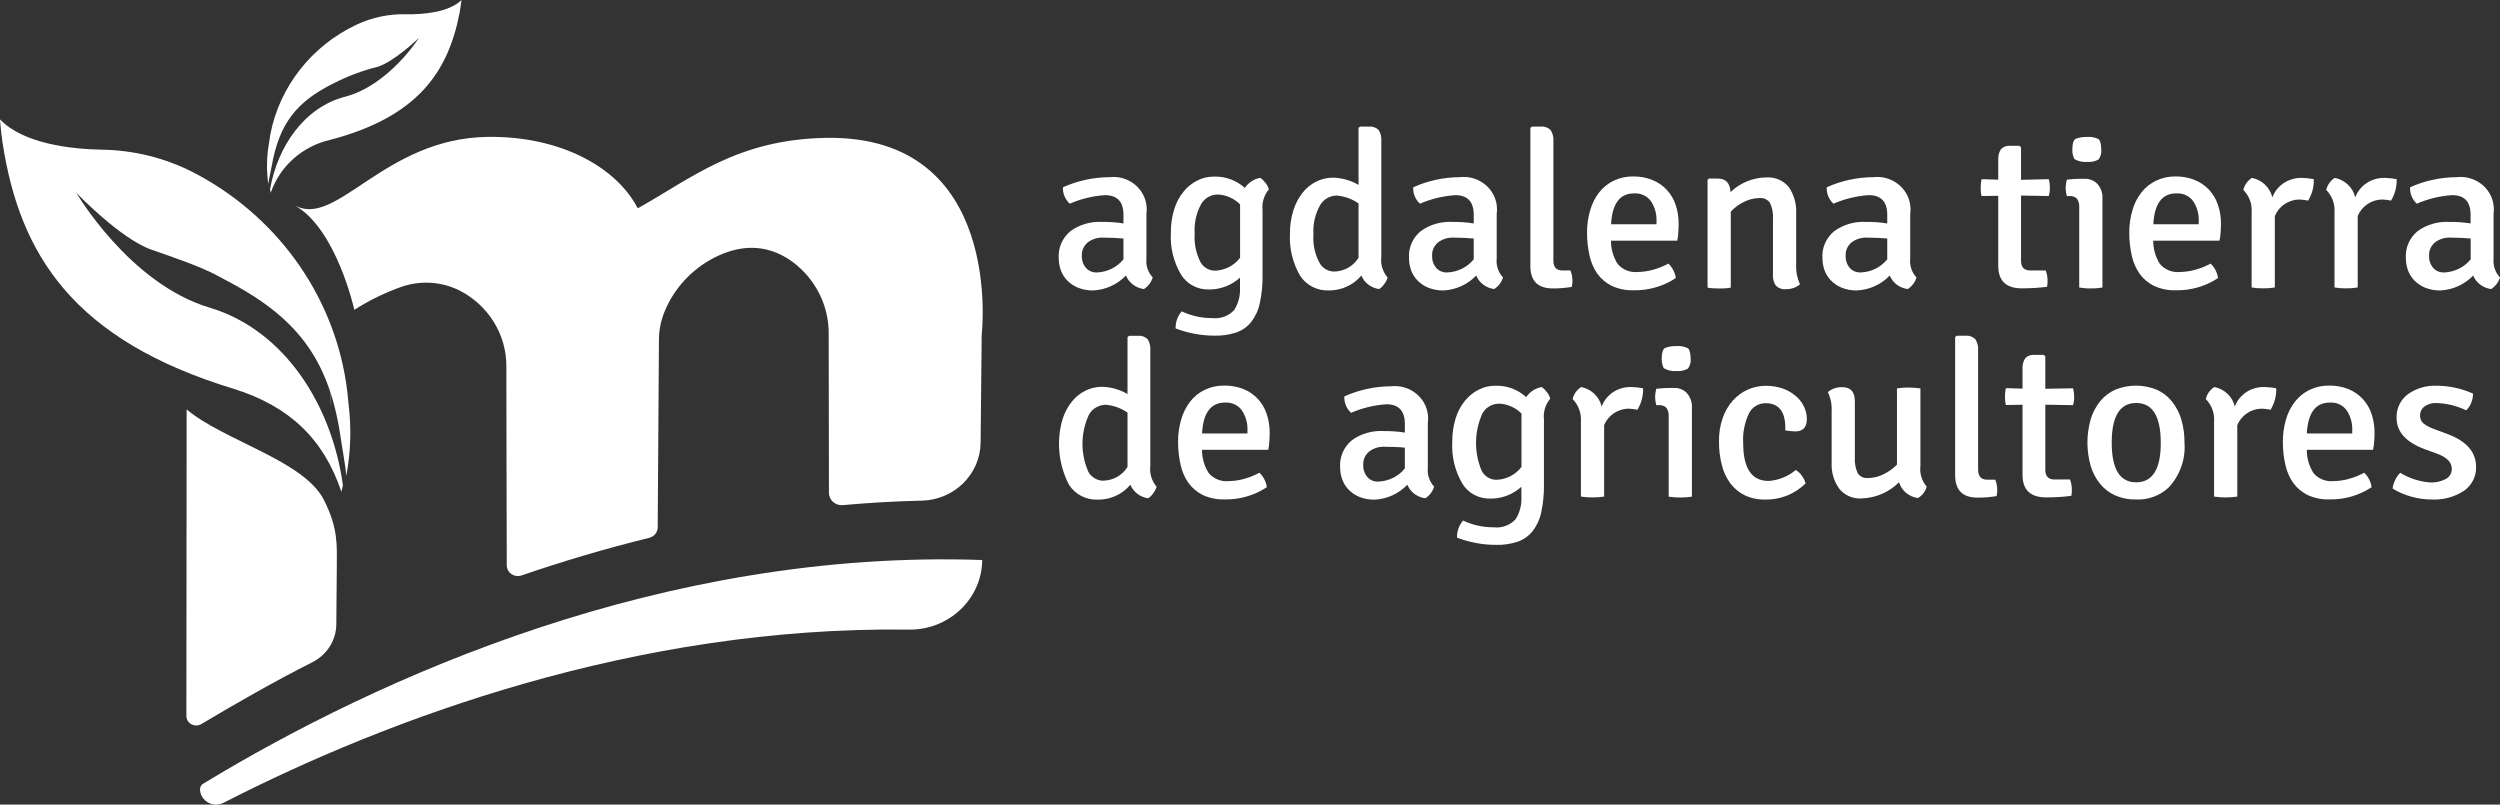 <svg width="174" height="56" viewBox="0 0 174 56" fill="none" xmlns="http://www.w3.org/2000/svg">
<rect x="0" y="0" width="174" height="56" fill="#333333" stroke="none"/>
<g clip-path="url(#clip0_326_70)">
<path d="M80.23 19.311C80.132 19.642 79.912 19.928 79.618 20.119C79.053 20.046 78.574 19.687 78.366 19.176C77.772 19.799 76.953 20.175 76.082 20.215C75.724 20.22 75.372 20.158 75.043 20.029C74.761 19.917 74.507 19.749 74.293 19.535C74.092 19.334 73.936 19.087 73.838 18.823C73.74 18.553 73.688 18.267 73.688 17.976C73.636 17.252 73.942 16.55 74.507 16.085C75.136 15.63 75.909 15.406 76.693 15.445C76.953 15.445 77.213 15.45 77.461 15.467C77.709 15.484 77.951 15.512 78.193 15.552V14.951C78.193 14.042 77.766 13.582 76.907 13.582C76.065 13.638 75.234 13.84 74.455 14.177C74.132 13.879 73.959 13.459 73.982 13.032C75.003 12.578 76.105 12.336 77.224 12.331C78.499 12.185 79.653 13.077 79.797 14.312C79.82 14.497 79.82 14.687 79.791 14.873V17.998C79.739 18.481 79.901 18.957 80.23 19.311ZM76.347 18.963C77.068 18.935 77.743 18.604 78.193 18.049V16.601C77.986 16.584 77.766 16.567 77.536 16.556C77.305 16.545 77.068 16.539 76.814 16.539C76.411 16.517 76.013 16.634 75.695 16.881C75.43 17.111 75.28 17.442 75.297 17.785C75.28 18.093 75.378 18.402 75.58 18.643C75.77 18.862 76.053 18.974 76.347 18.963Z" fill="white"/>
<path d="M86.639 13.077C86.887 12.712 87.273 12.454 87.718 12.376C87.862 12.477 87.983 12.6 88.087 12.74C88.191 12.869 88.266 13.021 88.312 13.184C87.972 13.588 87.816 14.109 87.873 14.631V19.143C87.885 19.81 87.822 20.473 87.677 21.123C87.579 21.595 87.371 22.038 87.072 22.425C86.8 22.756 86.443 23.003 86.039 23.143C85.554 23.301 85.047 23.374 84.533 23.362C83.605 23.362 82.687 23.188 81.822 22.857C81.81 22.425 81.96 22.004 82.243 21.668C82.906 21.982 83.633 22.145 84.372 22.139C84.943 22.206 85.508 21.999 85.895 21.584C86.195 21.118 86.333 20.568 86.304 20.018V19.322C85.716 19.861 84.937 20.158 84.124 20.147C83.328 20.164 82.589 19.76 82.191 19.098C81.678 18.217 81.435 17.212 81.493 16.202C81.487 15.641 81.562 15.086 81.73 14.553C81.868 14.104 82.087 13.689 82.387 13.324C82.647 13.004 82.976 12.74 83.351 12.555C83.708 12.376 84.101 12.286 84.504 12.291C85.295 12.269 86.062 12.555 86.639 13.077ZM86.31 17.936V14.227C85.906 13.818 85.358 13.571 84.776 13.537C84.279 13.531 83.818 13.801 83.587 14.227C83.253 14.856 83.103 15.557 83.149 16.259C83.103 16.932 83.235 17.605 83.541 18.217C83.731 18.593 84.124 18.834 84.562 18.84C85.254 18.817 85.9 18.486 86.31 17.936Z" fill="white"/>
<path d="M92.783 12.364C93.406 12.381 94.017 12.555 94.554 12.869V8.902L94.663 8.812H95.275C95.523 8.784 95.771 8.869 95.95 9.042C96.1 9.273 96.163 9.547 96.14 9.822V17.869C96.077 18.391 96.233 18.913 96.579 19.317C96.527 19.479 96.446 19.637 96.342 19.771C96.25 19.911 96.129 20.029 95.984 20.119C95.431 20.041 94.957 19.681 94.75 19.176C94.202 19.838 93.371 20.22 92.494 20.214C91.675 20.248 90.902 19.85 90.475 19.171C89.968 18.284 89.725 17.28 89.783 16.27C89.771 15.709 89.858 15.153 90.025 14.62C90.164 14.177 90.383 13.761 90.677 13.391C90.931 13.071 91.26 12.808 91.635 12.628C91.987 12.454 92.379 12.364 92.783 12.364ZM92.846 18.901C93.55 18.89 94.196 18.526 94.554 17.942V14.16C94.109 13.846 93.585 13.655 93.031 13.61C92.546 13.621 92.102 13.879 91.871 14.295C91.525 14.917 91.369 15.619 91.415 16.32C91.369 16.994 91.508 17.667 91.825 18.267C92.021 18.649 92.413 18.89 92.846 18.901Z" fill="white"/>
<path d="M104.609 19.311C104.511 19.642 104.292 19.928 103.997 20.119C103.432 20.046 102.953 19.687 102.746 19.176C102.151 19.799 101.332 20.175 100.461 20.215C100.103 20.22 99.751 20.158 99.423 20.029C99.14 19.917 98.886 19.749 98.673 19.535C98.471 19.334 98.315 19.087 98.217 18.823C98.119 18.553 98.067 18.267 98.067 17.976C98.015 17.252 98.321 16.55 98.886 16.085C99.515 15.63 100.288 15.406 101.073 15.445C101.332 15.445 101.592 15.45 101.84 15.467C102.088 15.484 102.33 15.512 102.572 15.552V14.951C102.572 14.042 102.146 13.582 101.286 13.582C100.438 13.638 99.607 13.84 98.829 14.177C98.505 13.879 98.338 13.464 98.361 13.032C99.376 12.578 100.484 12.336 101.603 12.331C102.878 12.185 104.032 13.077 104.176 14.312C104.199 14.497 104.199 14.687 104.17 14.873V17.998C104.118 18.481 104.28 18.957 104.609 19.311ZM100.726 18.963C101.448 18.935 102.122 18.604 102.572 18.049V16.601C102.365 16.584 102.146 16.567 101.915 16.556C101.684 16.545 101.448 16.539 101.194 16.539C100.79 16.517 100.392 16.634 100.075 16.881C99.809 17.111 99.659 17.442 99.677 17.785C99.659 18.093 99.757 18.402 99.959 18.643C100.15 18.862 100.432 18.974 100.726 18.963Z" fill="white"/>
<path d="M108.728 18.823H109.305C109.391 19.042 109.437 19.272 109.443 19.502C109.449 19.659 109.432 19.816 109.397 19.968C108.959 20.041 108.514 20.08 108.064 20.074C107.032 20.074 106.513 19.552 106.513 18.503V8.902L106.628 8.812H107.239C107.493 8.784 107.741 8.874 107.92 9.048C108.07 9.278 108.139 9.548 108.116 9.817V18.138C108.116 18.598 108.324 18.823 108.728 18.823Z" fill="white"/>
<path d="M116.735 16.752H112.126C112.12 17.325 112.281 17.886 112.587 18.368C112.928 18.772 113.458 18.986 113.989 18.93C114.329 18.924 114.67 18.879 114.999 18.789C115.391 18.688 115.766 18.537 116.118 18.346C116.4 18.615 116.579 18.969 116.637 19.35C115.772 19.928 114.739 20.226 113.689 20.203C113.17 20.22 112.656 20.113 112.183 19.9C111.785 19.704 111.445 19.418 111.185 19.064C110.914 18.677 110.73 18.245 110.632 17.79C110.516 17.269 110.453 16.735 110.458 16.197C110.453 15.669 110.528 15.142 110.678 14.631C110.805 14.182 111.018 13.761 111.301 13.391C111.572 13.049 111.912 12.768 112.31 12.578C112.731 12.376 113.199 12.275 113.666 12.28C114.127 12.275 114.577 12.353 115.004 12.527C115.385 12.679 115.725 12.914 116.002 13.206C116.279 13.509 116.493 13.857 116.62 14.244C116.764 14.665 116.833 15.103 116.833 15.546C116.833 15.748 116.827 15.95 116.81 16.146C116.81 16.348 116.781 16.55 116.735 16.752ZM113.729 13.459C112.737 13.459 112.206 14.177 112.131 15.608H115.293V15.411C115.316 14.912 115.183 14.424 114.906 14.003C114.641 13.633 114.191 13.431 113.729 13.459Z" fill="white"/>
<path d="M125.013 14.85V18.402C124.99 18.879 125.082 19.356 125.279 19.788C125.013 20.012 124.673 20.13 124.321 20.125C124.05 20.158 123.779 20.063 123.594 19.872C123.444 19.648 123.381 19.384 123.398 19.12V15.248C123.427 14.861 123.358 14.474 123.19 14.121C123.029 13.885 122.752 13.756 122.463 13.784C122.094 13.79 121.737 13.874 121.408 14.037C121.05 14.205 120.727 14.441 120.462 14.732V20.018C120.196 20.069 119.931 20.085 119.66 20.08C119.492 20.08 119.342 20.074 119.204 20.063C119.083 20.052 118.962 20.041 118.846 20.018V12.516L118.939 12.426H119.55C120.115 12.426 120.41 12.74 120.444 13.369C121.108 12.729 122.002 12.359 122.936 12.348C123.542 12.308 124.131 12.561 124.506 13.027C124.863 13.559 125.048 14.199 125.013 14.85Z" fill="white"/>
<path d="M133.39 19.311C133.292 19.642 133.072 19.928 132.778 20.119C132.213 20.046 131.734 19.687 131.526 19.176C130.932 19.799 130.113 20.175 129.236 20.215C128.878 20.22 128.526 20.158 128.198 20.029C127.915 19.917 127.661 19.749 127.448 19.535C127.246 19.334 127.09 19.087 126.992 18.823C126.894 18.553 126.842 18.267 126.842 17.976C126.79 17.252 127.096 16.55 127.667 16.085C128.296 15.63 129.069 15.406 129.853 15.445C130.113 15.445 130.373 15.45 130.621 15.467C130.869 15.484 131.111 15.512 131.353 15.552V14.951C131.353 14.042 130.926 13.582 130.067 13.582C129.219 13.638 128.388 13.84 127.609 14.177C127.286 13.879 127.119 13.464 127.142 13.032C128.157 12.578 129.265 12.336 130.384 12.331C131.659 12.185 132.813 13.077 132.957 14.312C132.98 14.497 132.98 14.687 132.951 14.873V17.998C132.899 18.481 133.055 18.957 133.39 19.311ZM129.507 18.963C130.228 18.935 130.903 18.604 131.353 18.049V16.601C131.146 16.584 130.926 16.567 130.696 16.556C130.465 16.545 130.228 16.539 129.974 16.539C129.571 16.517 129.173 16.634 128.855 16.881C128.59 17.111 128.44 17.442 128.457 17.785C128.44 18.093 128.538 18.402 128.74 18.643C128.93 18.862 129.213 18.974 129.507 18.963Z" fill="white"/>
<path d="M142.591 12.471C142.649 12.662 142.672 12.864 142.672 13.066C142.677 13.262 142.649 13.459 142.591 13.644L140.664 13.61V18.155C140.664 18.598 140.878 18.823 141.305 18.823H142.383C142.464 19.042 142.51 19.277 142.51 19.507C142.516 19.659 142.504 19.81 142.476 19.962C141.893 20.035 141.31 20.069 140.722 20.069C139.626 20.069 139.078 19.547 139.078 18.497V13.627L137.918 13.644C137.872 13.459 137.855 13.262 137.855 13.071C137.855 12.869 137.872 12.667 137.918 12.471L139.078 12.505V11.158C139.055 10.883 139.118 10.614 139.268 10.378C139.447 10.204 139.695 10.12 139.943 10.148H140.555L140.664 10.255V12.516L142.591 12.471Z" fill="white"/>
<path d="M146.329 13.795V20.012C146.064 20.057 145.793 20.08 145.522 20.074C145.25 20.08 144.979 20.057 144.714 20.012V14.435C144.731 14.222 144.679 14.008 144.558 13.829C144.42 13.694 144.224 13.627 144.022 13.644H143.849C143.802 13.459 143.774 13.273 143.768 13.083C143.774 12.886 143.797 12.695 143.849 12.505C144.177 12.465 144.506 12.443 144.835 12.443H145.054C145.406 12.426 145.747 12.555 145.983 12.808C146.225 13.083 146.352 13.436 146.329 13.795ZM144.374 11.068C144.275 10.861 144.224 10.63 144.235 10.4C144.235 9.985 144.316 9.738 144.472 9.66C144.72 9.564 144.985 9.525 145.256 9.531C145.533 9.508 145.81 9.559 146.058 9.682C146.173 9.772 146.237 10.013 146.248 10.4C146.277 10.647 146.208 10.9 146.058 11.102C145.816 11.236 145.539 11.293 145.256 11.27C144.945 11.293 144.639 11.225 144.374 11.068Z" fill="white"/>
<path d="M154.475 16.752H149.865C149.86 17.325 150.021 17.886 150.327 18.368C150.667 18.772 151.198 18.986 151.729 18.93C152.069 18.924 152.409 18.879 152.738 18.789C153.131 18.688 153.506 18.537 153.857 18.346C154.14 18.615 154.319 18.969 154.377 19.35C153.511 19.928 152.479 20.226 151.429 20.203C150.91 20.22 150.396 20.113 149.923 19.9C149.525 19.704 149.185 19.418 148.925 19.064C148.654 18.677 148.469 18.245 148.371 17.79C148.256 17.269 148.192 16.735 148.198 16.197C148.192 15.669 148.267 15.142 148.417 14.631C148.544 14.182 148.758 13.761 149.046 13.391C149.317 13.049 149.658 12.768 150.056 12.578C150.477 12.376 150.944 12.275 151.411 12.28C151.873 12.275 152.323 12.353 152.75 12.527C153.131 12.679 153.471 12.914 153.748 13.206C154.025 13.509 154.238 13.857 154.365 14.244C154.509 14.665 154.579 15.103 154.579 15.546C154.579 15.748 154.573 15.95 154.556 16.146C154.55 16.348 154.521 16.55 154.475 16.752ZM151.469 13.459C150.477 13.459 149.946 14.177 149.871 15.608H153.033V15.411C153.056 14.912 152.923 14.424 152.646 14.003C152.381 13.633 151.931 13.431 151.469 13.459Z" fill="white"/>
<path d="M156.136 13.217C156.217 12.875 156.43 12.572 156.73 12.381C157.44 12.521 157.994 13.049 158.155 13.739C158.467 12.903 159.292 12.359 160.209 12.381C160.486 12.387 160.769 12.415 161.04 12.471C161.057 12.993 160.919 13.515 160.647 13.963C160.434 13.919 160.221 13.891 160.007 13.885C159.263 13.907 158.6 14.362 158.328 15.041V20.007C158.063 20.052 157.792 20.074 157.521 20.069C157.25 20.074 156.978 20.052 156.713 20.007V14.783C156.759 14.205 156.552 13.638 156.136 13.217Z" fill="white"/>
<path d="M161.905 13.217C161.986 12.875 162.199 12.572 162.499 12.381C163.209 12.521 163.763 13.049 163.924 13.739C164.236 12.903 165.061 12.359 165.978 12.381C166.255 12.387 166.537 12.415 166.809 12.471C166.826 12.993 166.687 13.515 166.416 13.963C166.203 13.919 165.989 13.891 165.776 13.885C165.032 13.907 164.368 14.362 164.097 15.041V20.007C163.832 20.052 163.561 20.074 163.29 20.069C163.018 20.074 162.747 20.052 162.482 20.007V14.783C162.528 14.205 162.315 13.638 161.905 13.217Z" fill="white"/>
<path d="M173.997 19.311C173.899 19.642 173.679 19.928 173.385 20.119C172.82 20.046 172.341 19.687 172.133 19.176C171.539 19.799 170.72 20.175 169.843 20.215C169.485 20.22 169.133 20.158 168.805 20.029C168.522 19.917 168.268 19.749 168.055 19.535C167.853 19.334 167.697 19.087 167.599 18.823C167.501 18.553 167.449 18.267 167.449 17.976C167.397 17.252 167.703 16.55 168.268 16.085C168.897 15.63 169.67 15.406 170.455 15.445C170.714 15.445 170.974 15.45 171.222 15.467C171.47 15.484 171.712 15.512 171.954 15.552V14.951C171.954 14.042 171.528 13.582 170.668 13.582C169.82 13.638 168.989 13.84 168.21 14.177C167.887 13.879 167.72 13.464 167.743 13.032C168.758 12.578 169.866 12.336 170.985 12.331C172.26 12.185 173.414 13.077 173.558 14.312C173.581 14.497 173.581 14.687 173.552 14.873V17.998C173.506 18.481 173.668 18.957 173.997 19.311ZM170.114 18.963C170.835 18.935 171.51 18.604 171.96 18.049V16.601C171.752 16.584 171.533 16.567 171.303 16.556C171.072 16.545 170.835 16.539 170.581 16.539C170.178 16.517 169.78 16.634 169.462 16.881C169.197 17.111 169.047 17.442 169.064 17.785C169.047 18.093 169.145 18.402 169.347 18.643C169.537 18.862 169.82 18.974 170.114 18.963Z" fill="white"/>
<path d="M76.705 26.92C77.328 26.937 77.939 27.111 78.476 27.425V23.463L78.586 23.374H79.197C79.445 23.346 79.693 23.43 79.872 23.604C80.022 23.834 80.085 24.109 80.062 24.384V32.43C79.999 32.952 80.155 33.474 80.501 33.878C80.449 34.041 80.368 34.198 80.264 34.332C80.172 34.473 80.051 34.59 79.907 34.68C79.353 34.602 78.88 34.242 78.672 33.737C78.124 34.4 77.293 34.781 76.416 34.776C75.597 34.809 74.824 34.411 74.397 33.732C73.671 32.318 73.509 30.696 73.953 29.176C74.092 28.732 74.311 28.317 74.605 27.947C74.859 27.627 75.188 27.363 75.563 27.184C75.909 27.01 76.307 26.92 76.705 26.92ZM76.768 33.457C77.472 33.446 78.118 33.081 78.476 32.497V28.721C78.032 28.407 77.507 28.216 76.953 28.171C76.469 28.182 76.024 28.441 75.793 28.856C75.205 30.118 75.188 31.56 75.747 32.834C75.949 33.205 76.342 33.446 76.768 33.457Z" fill="white"/>
<path d="M88.272 31.308H83.662C83.656 31.88 83.818 32.441 84.124 32.924C84.464 33.328 84.995 33.541 85.525 33.485C85.866 33.479 86.206 33.434 86.535 33.345C86.927 33.244 87.302 33.092 87.654 32.901C87.937 33.171 88.116 33.524 88.173 33.906C87.308 34.484 86.275 34.781 85.225 34.759C84.706 34.776 84.193 34.669 83.72 34.456C83.322 34.259 82.981 33.973 82.722 33.62C82.451 33.233 82.266 32.8 82.168 32.346C82.053 31.824 81.989 31.291 81.995 30.752C81.989 30.225 82.064 29.698 82.214 29.187C82.341 28.738 82.555 28.317 82.837 27.947C83.108 27.605 83.449 27.324 83.847 27.133C84.268 26.931 84.735 26.83 85.203 26.836C85.664 26.83 86.114 26.909 86.541 27.077C86.922 27.229 87.262 27.464 87.539 27.756C87.816 28.059 88.029 28.407 88.156 28.794C88.3 29.215 88.37 29.653 88.37 30.096C88.37 30.298 88.364 30.5 88.347 30.696C88.341 30.91 88.312 31.111 88.272 31.308ZM85.26 28.02C84.268 28.02 83.737 28.738 83.662 30.169H86.823V29.972C86.847 29.473 86.714 28.985 86.437 28.564C86.172 28.194 85.722 27.986 85.26 28.02Z" fill="white"/>
<path d="M99.815 33.872C99.717 34.203 99.498 34.489 99.203 34.68C98.638 34.607 98.159 34.248 97.952 33.737C97.357 34.36 96.538 34.736 95.667 34.776C95.309 34.781 94.957 34.719 94.629 34.59C94.346 34.478 94.092 34.31 93.879 34.097C93.677 33.889 93.521 33.648 93.423 33.378C93.325 33.109 93.273 32.823 93.273 32.531C93.221 31.807 93.527 31.106 94.092 30.64C94.721 30.186 95.494 29.961 96.279 30C96.538 30 96.798 30.006 97.046 30.023C97.294 30.04 97.536 30.068 97.778 30.107V29.507C97.778 28.598 97.352 28.137 96.492 28.137C95.644 28.194 94.813 28.396 94.034 28.732C93.712 28.435 93.544 28.02 93.567 27.588C94.583 27.133 95.69 26.892 96.809 26.886C98.084 26.74 99.238 27.633 99.382 28.867C99.405 29.052 99.405 29.243 99.376 29.428V32.554C99.325 33.036 99.486 33.513 99.815 33.872ZM95.933 33.519C96.654 33.491 97.329 33.16 97.778 32.604V31.156C97.571 31.14 97.352 31.117 97.121 31.111C96.89 31.106 96.654 31.095 96.4 31.095C95.996 31.072 95.598 31.19 95.281 31.437C95.015 31.667 94.865 31.998 94.882 32.34C94.865 32.649 94.963 32.958 95.165 33.199C95.356 33.418 95.638 33.535 95.933 33.519Z" fill="white"/>
<path d="M106.224 27.638C106.472 27.273 106.859 27.015 107.303 26.937C107.447 27.038 107.568 27.161 107.672 27.301C107.776 27.43 107.851 27.582 107.897 27.745C107.557 28.149 107.401 28.671 107.459 29.192V33.704C107.47 34.372 107.407 35.034 107.262 35.685C107.164 36.156 106.957 36.599 106.657 36.986C106.386 37.318 106.028 37.564 105.624 37.705C105.14 37.862 104.632 37.935 104.118 37.923C103.19 37.923 102.272 37.749 101.407 37.419C101.396 36.986 101.546 36.566 101.828 36.229C102.492 36.543 103.219 36.706 103.957 36.7C104.528 36.768 105.093 36.56 105.48 36.145C105.78 35.679 105.918 35.129 105.89 34.579V33.878C105.301 34.416 104.522 34.714 103.709 34.703C102.913 34.719 102.174 34.316 101.776 33.653C101.263 32.772 101.021 31.768 101.078 30.758C101.073 30.197 101.148 29.641 101.315 29.108C101.453 28.659 101.672 28.244 101.972 27.879C102.232 27.56 102.561 27.296 102.936 27.111C103.294 26.931 103.686 26.841 104.09 26.847C104.88 26.825 105.647 27.111 106.224 27.638ZM105.895 32.497V28.783C105.491 28.373 104.943 28.126 104.361 28.093C103.865 28.087 103.403 28.356 103.172 28.783C102.601 30.051 102.584 31.487 103.126 32.772C103.322 33.148 103.715 33.39 104.147 33.395C104.84 33.373 105.486 33.042 105.895 32.497Z" fill="white"/>
<path d="M109.455 27.773C109.535 27.43 109.749 27.128 110.049 26.937C110.758 27.077 111.312 27.604 111.474 28.295C111.785 27.459 112.61 26.914 113.528 26.937C113.804 26.942 114.087 26.97 114.358 27.026C114.376 27.548 114.237 28.07 113.966 28.519C113.753 28.474 113.539 28.446 113.326 28.441C112.581 28.463 111.918 28.918 111.647 29.596V34.562C111.11 34.641 110.568 34.641 110.032 34.562V29.333C110.072 28.76 109.864 28.194 109.455 27.773Z" fill="white"/>
<path d="M117.756 28.351V34.568C117.22 34.647 116.677 34.647 116.141 34.568V28.99C116.158 28.777 116.106 28.564 115.985 28.384C115.847 28.25 115.65 28.182 115.449 28.199H115.275C115.229 28.014 115.2 27.829 115.195 27.638C115.2 27.442 115.224 27.251 115.275 27.06C115.604 27.021 115.933 26.998 116.262 26.998H116.481C116.833 26.982 117.173 27.111 117.41 27.363C117.652 27.638 117.773 27.992 117.756 28.351ZM115.795 25.624C115.697 25.416 115.645 25.186 115.656 24.956C115.656 24.541 115.737 24.294 115.893 24.215C116.141 24.12 116.406 24.081 116.677 24.086C116.954 24.064 117.231 24.114 117.479 24.238C117.595 24.328 117.658 24.569 117.67 24.956C117.698 25.203 117.629 25.455 117.479 25.657C117.237 25.792 116.96 25.848 116.677 25.826C116.366 25.848 116.06 25.781 115.795 25.624Z" fill="white"/>
<path d="M124.258 29.956V29.787C124.258 28.637 123.802 28.064 122.885 28.064C122.394 28.059 121.944 28.334 121.731 28.766C121.419 29.417 121.281 30.135 121.327 30.853C121.327 32.598 121.915 33.474 123.092 33.474C123.79 33.429 124.454 33.16 124.984 32.711C125.152 32.812 125.296 32.946 125.406 33.109C125.527 33.266 125.619 33.451 125.671 33.642C124.938 34.377 123.923 34.787 122.867 34.77C122.371 34.781 121.881 34.68 121.437 34.472C121.039 34.276 120.692 33.99 120.433 33.642C120.15 33.255 119.948 32.823 119.839 32.363C119.7 31.824 119.637 31.274 119.642 30.719C119.631 30.157 119.723 29.596 119.908 29.069C120.064 28.626 120.306 28.21 120.623 27.857C120.912 27.543 121.263 27.285 121.656 27.111C122.048 26.937 122.469 26.852 122.902 26.852C123.311 26.847 123.715 26.914 124.102 27.049C124.431 27.167 124.731 27.346 124.996 27.571C125.238 27.773 125.429 28.025 125.561 28.311C125.688 28.575 125.757 28.867 125.757 29.159C125.757 29.737 125.486 30.028 124.944 30.028C124.707 30.017 124.483 29.995 124.258 29.956Z" fill="white"/>
<path d="M127.482 32.206V28.654C127.511 28.182 127.419 27.711 127.217 27.285C127.5 27.055 127.863 26.931 128.238 26.948C128.809 26.948 129.098 27.279 129.098 27.936V31.813C129.069 32.2 129.138 32.587 129.299 32.941C129.455 33.176 129.732 33.3 130.021 33.272C130.384 33.266 130.747 33.182 131.071 33.019C131.428 32.851 131.751 32.621 132.028 32.34V27.032C132.294 26.993 132.559 26.97 132.83 26.97C133.107 26.976 133.384 26.993 133.661 27.032V32.425C133.597 32.946 133.753 33.468 134.099 33.872C134.013 34.203 133.793 34.489 133.488 34.663C132.865 34.579 132.351 34.153 132.172 33.564C131.486 34.259 130.546 34.663 129.559 34.691C128.959 34.731 128.376 34.473 128.007 34.007C127.632 33.485 127.453 32.851 127.482 32.206Z" fill="white"/>
<path d="M138.293 33.384H138.87C138.957 33.603 139.003 33.833 139.008 34.063C139.014 34.22 138.997 34.377 138.962 34.529C138.524 34.602 138.08 34.641 137.63 34.635C136.597 34.635 136.078 34.114 136.078 33.064V23.458L136.187 23.368H136.799C137.053 23.34 137.301 23.43 137.48 23.604C137.63 23.834 137.699 24.103 137.676 24.372V32.694C137.682 33.154 137.884 33.384 138.293 33.384Z" fill="white"/>
<path d="M144.281 27.026C144.339 27.217 144.362 27.419 144.362 27.621C144.368 27.818 144.339 28.014 144.281 28.199L142.354 28.166V32.705C142.354 33.154 142.568 33.373 142.995 33.373H144.074C144.154 33.592 144.201 33.827 144.201 34.057C144.206 34.209 144.195 34.36 144.166 34.512C143.583 34.585 143.001 34.618 142.412 34.618C141.316 34.618 140.768 34.097 140.768 33.047V28.171L139.609 28.188C139.562 28.003 139.545 27.806 139.545 27.616C139.545 27.414 139.562 27.212 139.609 27.015L140.768 27.049V25.708C140.745 25.433 140.808 25.163 140.958 24.928C141.137 24.754 141.385 24.67 141.633 24.698H142.245L142.354 24.804V27.06L144.281 27.026Z" fill="white"/>
<path d="M150.939 33.928C150.333 34.501 149.508 34.804 148.666 34.764C148.169 34.776 147.679 34.68 147.223 34.484C146.808 34.299 146.45 34.024 146.168 33.676C145.868 33.305 145.643 32.879 145.51 32.424C145.21 31.364 145.21 30.247 145.51 29.187C145.643 28.732 145.868 28.306 146.168 27.93C146.45 27.582 146.814 27.307 147.223 27.122C148.146 26.746 149.185 26.746 150.102 27.122C150.517 27.307 150.875 27.582 151.158 27.93C151.458 28.306 151.683 28.732 151.815 29.187C151.971 29.714 152.046 30.259 152.04 30.803C152.127 31.953 151.729 33.081 150.939 33.928ZM148.677 28.048C147.546 28.048 146.975 28.968 146.975 30.808C146.975 32.649 147.541 33.569 148.677 33.569C149.819 33.569 150.396 32.649 150.39 30.808C150.385 28.968 149.819 28.048 148.677 28.048Z" fill="white"/>
<path d="M153.523 27.773C153.604 27.43 153.817 27.128 154.117 26.937C154.827 27.077 155.381 27.604 155.542 28.295C155.854 27.459 156.679 26.914 157.596 26.937C157.873 26.942 158.155 26.97 158.426 27.026C158.444 27.548 158.305 28.07 158.034 28.519C157.821 28.474 157.607 28.446 157.394 28.441C156.65 28.463 155.986 28.918 155.715 29.596V34.562C155.179 34.641 154.636 34.641 154.1 34.562V29.333C154.146 28.76 153.933 28.194 153.523 27.773Z" fill="white"/>
<path d="M165.164 31.308H160.555C160.549 31.88 160.711 32.441 161.017 32.924C161.357 33.328 161.888 33.541 162.418 33.485C162.759 33.479 163.099 33.434 163.428 33.345C163.82 33.244 164.195 33.092 164.547 32.901C164.83 33.171 165.009 33.524 165.066 33.906C164.201 34.484 163.168 34.781 162.118 34.759C161.599 34.776 161.086 34.669 160.613 34.456C160.215 34.259 159.874 33.973 159.615 33.62C159.344 33.233 159.159 32.8 159.061 32.346C158.946 31.824 158.882 31.291 158.888 30.752C158.882 30.225 158.957 29.698 159.107 29.187C159.234 28.738 159.448 28.317 159.736 27.947C160.007 27.605 160.347 27.324 160.746 27.133C161.167 26.931 161.634 26.83 162.101 26.836C162.563 26.83 163.013 26.909 163.44 27.077C163.82 27.229 164.161 27.464 164.438 27.756C164.714 28.059 164.928 28.407 165.055 28.794C165.199 29.215 165.268 29.653 165.268 30.096C165.268 30.298 165.263 30.5 165.245 30.696C165.234 30.91 165.205 31.111 165.164 31.308ZM162.153 28.02C161.161 28.02 160.63 28.738 160.555 30.169H163.716V29.972C163.74 29.473 163.607 28.985 163.33 28.564C163.07 28.194 162.62 27.986 162.153 28.02Z" fill="white"/>
<path d="M166.526 34.007C166.543 33.805 166.607 33.603 166.699 33.418C166.785 33.227 166.907 33.053 167.057 32.907C167.668 33.283 168.366 33.513 169.087 33.575C169.497 33.603 169.906 33.513 170.264 33.317C170.506 33.171 170.651 32.907 170.645 32.632C170.645 32.183 170.316 31.841 169.664 31.594L168.787 31.274C167.466 30.786 166.803 30.062 166.803 29.097C166.774 28.457 167.062 27.84 167.576 27.447C168.158 27.026 168.88 26.813 169.606 26.847C170.478 26.853 171.337 27.038 172.127 27.397C172.122 27.616 172.076 27.834 171.995 28.037C171.926 28.233 171.804 28.413 171.643 28.558C170.997 28.244 170.281 28.07 169.56 28.053C169.266 28.037 168.972 28.126 168.741 28.295C168.545 28.441 168.435 28.665 168.435 28.901C168.424 29.108 168.505 29.316 168.66 29.462C168.885 29.636 169.133 29.765 169.405 29.86L170.345 30.208C171.672 30.707 172.335 31.465 172.335 32.492C172.358 33.143 172.047 33.766 171.504 34.153C170.841 34.59 170.051 34.804 169.249 34.764C168.291 34.764 167.345 34.501 166.526 34.007Z" fill="white"/>
<path d="M23.443 39.345C23.437 38.02 23.57 36.803 22.531 34.772C21.13 32.045 15.528 30.647 12.99 28.493L12.972 49.832C12.972 50.197 13.278 50.494 13.653 50.494C13.78 50.494 13.901 50.461 14.005 50.399C16.33 49.013 19.145 47.397 21.741 46.09C22.774 45.568 23.42 44.529 23.408 43.396L23.443 39.345Z" fill="white"/>
<path d="M45.862 23.646C45.862 23.001 45.989 22.361 46.226 21.755C46.878 20.117 48.112 18.759 49.71 17.934C51.325 17.109 53.258 16.829 55.179 18.237C56.771 19.432 57.694 21.284 57.677 23.237C57.677 26.957 57.688 32.153 57.694 34.296C57.694 34.779 58.098 35.166 58.594 35.16C58.623 35.16 58.652 35.16 58.675 35.155C60.475 34.992 62.298 34.886 64.138 34.846C66.405 34.801 68.228 33.011 68.251 30.806L68.326 23.293C68.326 23.293 69.959 9.399 57.51 9.596C51.297 9.697 48.13 12.413 44.386 14.5C42.955 11.711 39.101 9.45 33.909 9.528C26.704 9.646 23.416 15.908 20.508 14.292C23.416 15.908 24.662 21.564 24.662 21.564C25.7 20.902 26.814 20.358 27.985 19.948C29.3 19.505 30.742 19.601 31.983 20.218C34.002 21.25 35.259 23.293 35.242 25.509C35.242 27.849 35.248 30.195 35.254 32.383C35.259 35.032 35.265 37.444 35.271 39.346C35.271 39.762 35.617 40.093 36.044 40.093C36.13 40.093 36.211 40.076 36.292 40.053C39.147 39.072 42.118 38.185 45.187 37.433C45.528 37.349 45.77 37.051 45.776 36.709L45.862 23.646Z" fill="white"/>
<path d="M22.992 26.804C22.992 26.82 22.992 26.837 22.992 26.854V28.184C22.992 28.19 23.003 28.201 23.003 28.206C23.009 27.758 23.003 27.292 22.992 26.804Z" fill="white"/>
<path d="M68.362 38.977C46.227 38.209 26.399 47.102 14.146 54.543C14.008 54.627 13.921 54.773 13.921 54.936C13.933 55.53 14.435 56.007 15.052 56.002C15.231 55.996 15.404 55.957 15.56 55.873C27.022 50.003 44.254 43.573 63.21 43.82C65.991 43.882 68.299 41.744 68.362 39.039C68.362 39.022 68.362 39 68.362 38.977Z" fill="white"/>
<path d="M14.601 21.416C8.994 19.744 5.313 13.42 5.313 13.42C5.313 13.42 8.371 16.618 10.54 17.376C14.186 18.644 14.439 18.807 16.112 19.71C20.883 22.285 23.006 25.231 23.762 30.787C23.82 31.213 24.068 32.571 24.091 33.009C24.091 33.053 24.096 33.098 24.096 33.143C24.414 31.482 24.466 29.788 24.258 28.116C24.218 27.611 24.16 27.111 24.085 26.617C23.122 20.378 19.17 14.952 13.436 11.989C11.48 10.99 9.305 10.451 7.096 10.418C4.921 10.379 1.615 10.003 0 8.308C0.006 8.364 0.006 8.426 0.012 8.482C0.052 8.987 0.11 9.486 0.185 9.98C1.385 17.74 5.117 23.677 16.297 27.072C20.081 28.262 22.51 30.489 23.762 34.232C23.797 34.086 23.831 33.934 23.866 33.788C23.866 33.783 23.866 33.777 23.866 33.772C23.104 28.211 19.816 22.976 14.601 21.416Z" fill="white"/>
<path d="M24.014 6.733C27.054 5.948 29.16 2.637 29.16 2.637C29.16 2.637 27.452 4.287 26.275 4.652C25.22 4.915 24.204 5.297 23.241 5.791C20.628 7.076 19.428 8.608 18.909 11.576C18.868 11.8 18.707 12.524 18.683 12.76C18.683 12.782 18.678 12.81 18.678 12.833C18.545 11.941 18.551 11.032 18.695 10.139C18.73 9.87 18.77 9.601 18.816 9.343C19.468 6.01 21.701 3.176 24.839 1.706C25.906 1.206 27.083 0.965 28.271 0.993C29.437 1.01 31.213 0.875 32.119 0.006C32.119 0.039 32.113 0.067 32.108 0.101C32.073 0.37 32.033 0.64 31.986 0.898C31.185 5.033 29.056 8.136 22.993 9.73C21.043 10.173 19.474 11.57 18.845 13.416C18.828 13.338 18.81 13.259 18.799 13.175C18.799 13.169 18.799 13.169 18.799 13.164C19.312 10.201 21.187 7.463 24.014 6.733Z" fill="white"/>
</g>
<defs>
<clipPath id="clip0_326_70">
<rect width="174" height="56" fill="white"/>
</clipPath>
</defs>
</svg>

